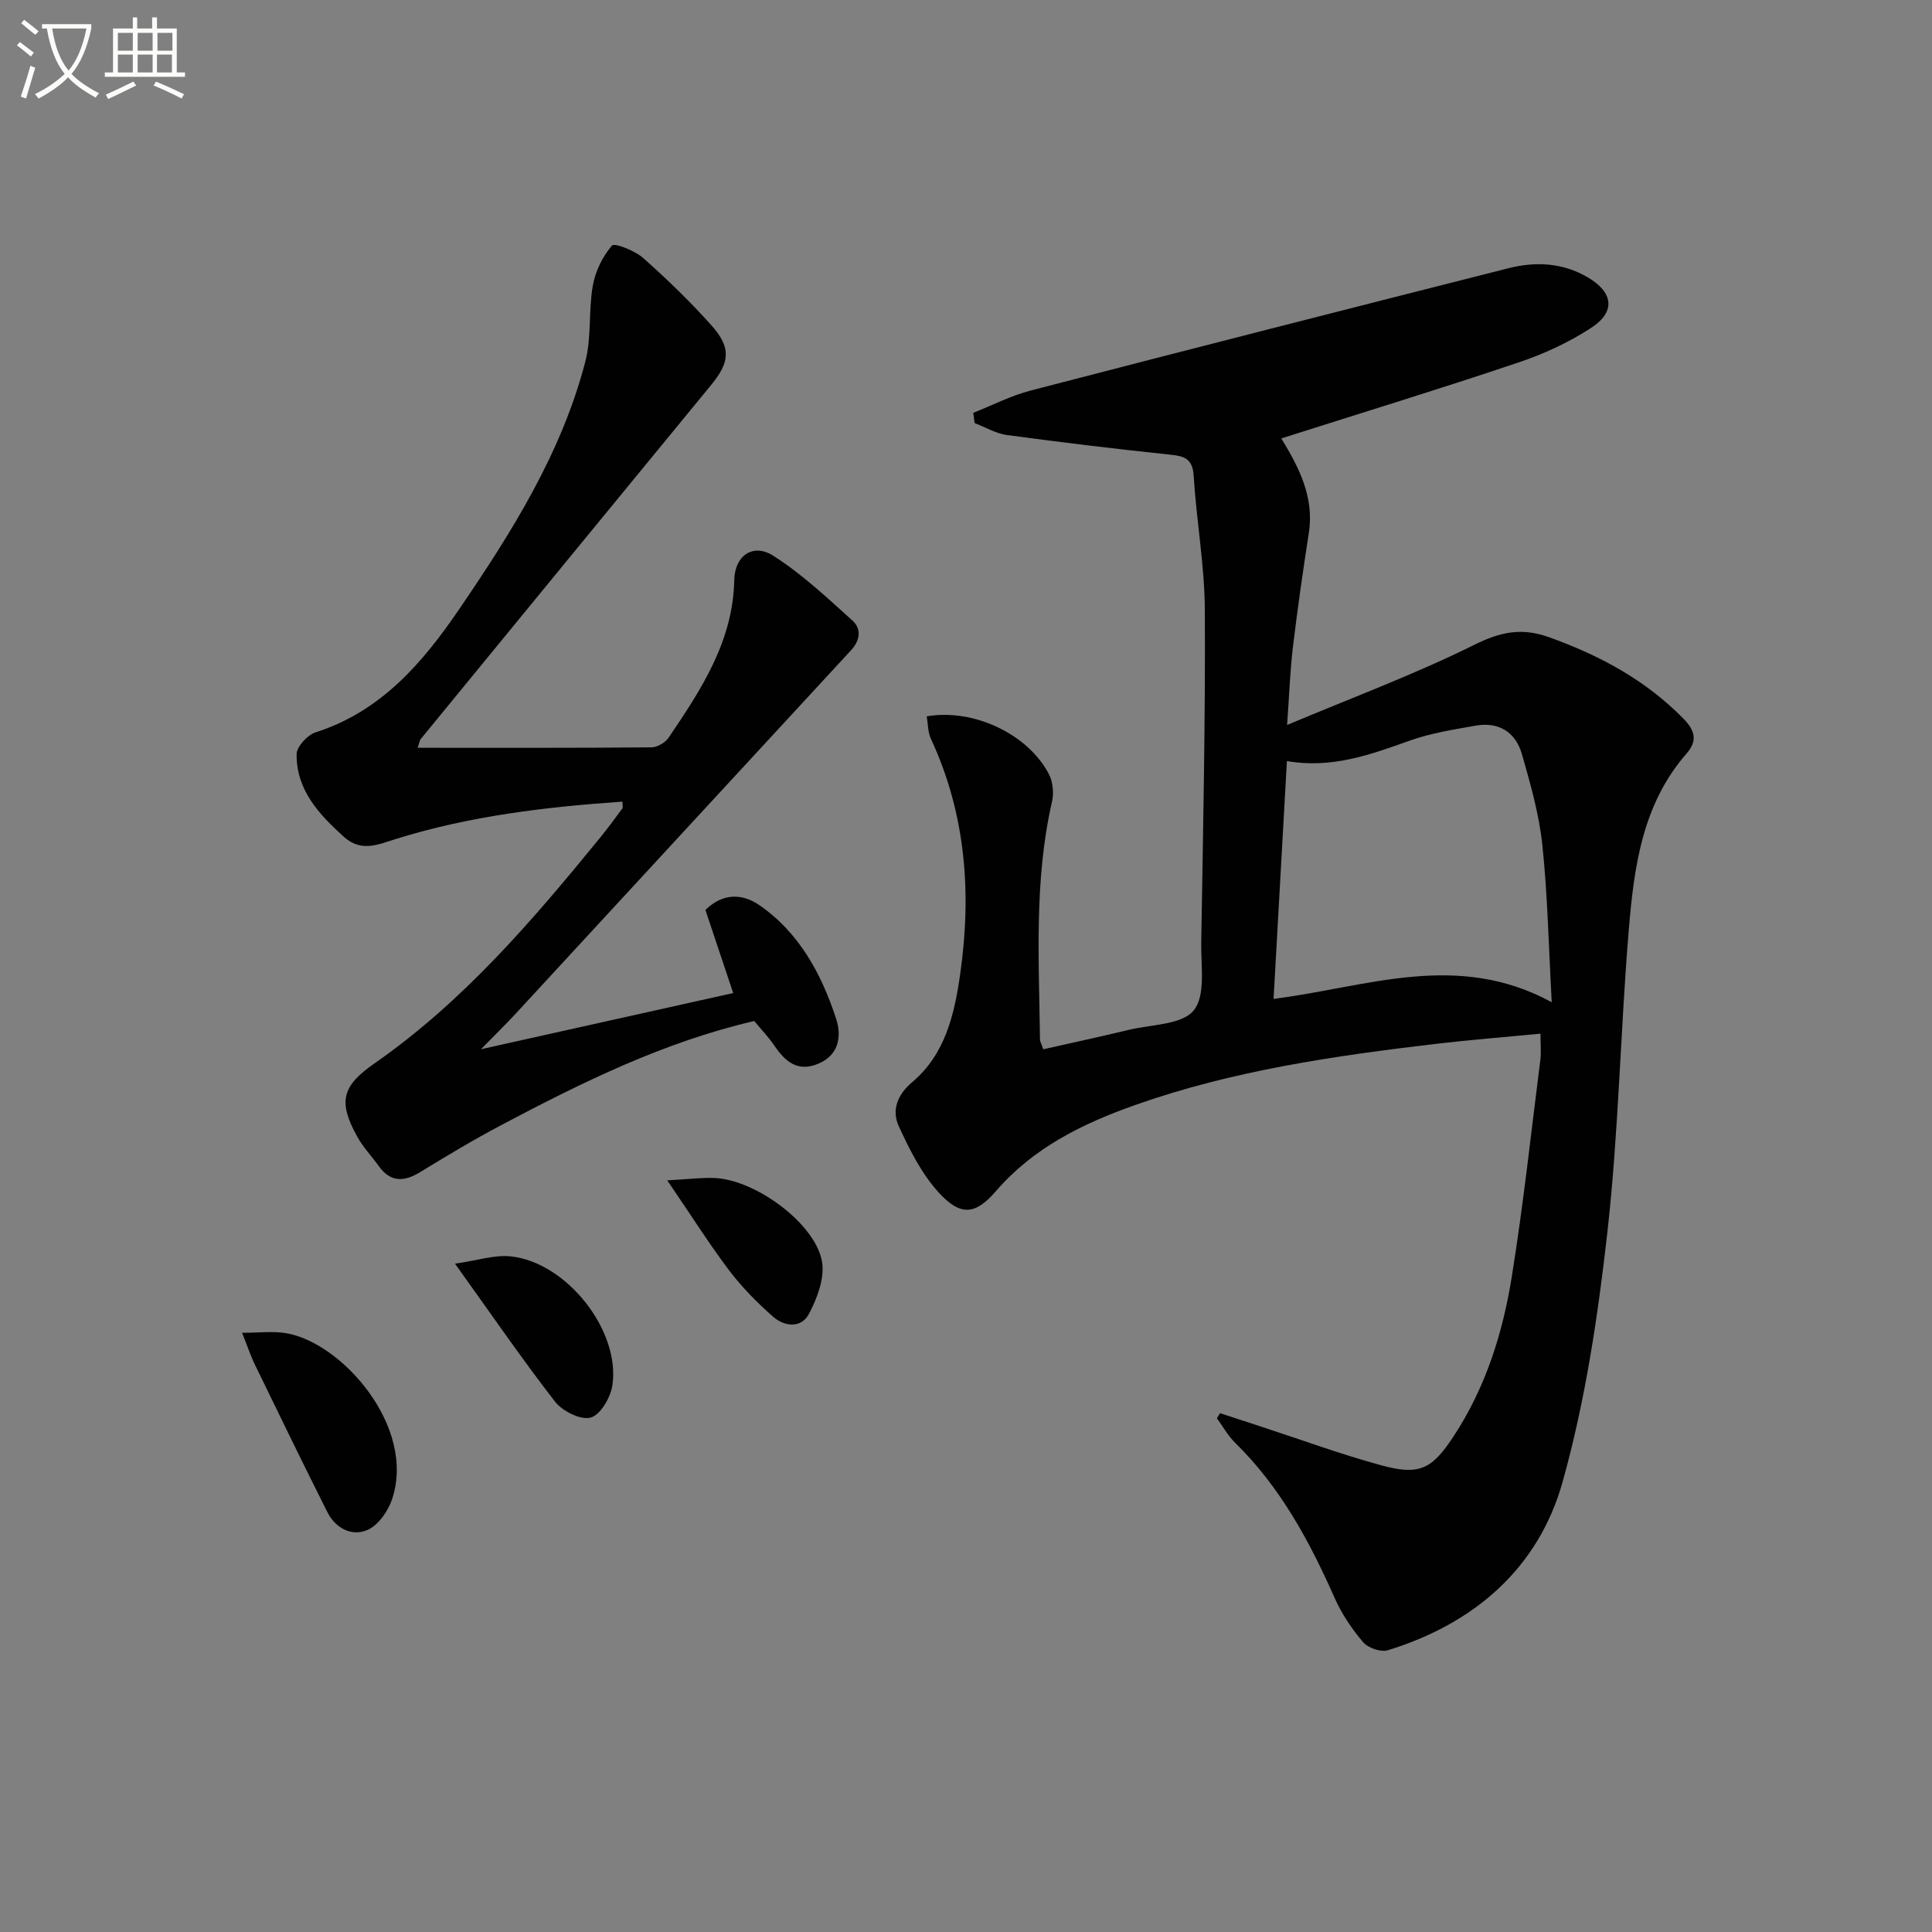 <svg enable-background="new 0 0 400 400" viewBox="0 0 400 400" xmlns="http://www.w3.org/2000/svg"><rect x="0" y="0" width="400" height="400" fill="#808080" stroke="none"/><path d="m6.4 11.7c-1-.8-1.9-1.6-2.9-2.3l.6-.7c.9.7 1.9 1.4 2.9 2.2zm-2.1 8.3c.7-2.1 1.4-4.2 2-6.4.2.1.6.3 1 .4-.7 2.3-1.3 4.4-1.9 6.4zm3-12.8c-1.1-.9-2.1-1.7-2.9-2.4l.6-.7c1 .8 2 1.5 3 2.4zm1.4-1.3v-.9h10.2v.9c-.9 4.2-2.3 7.3-4.1 9.4 1.3 1.4 3.2 2.7 5.7 4-.2.2-.4.5-.7.9-2.5-1.4-4.4-2.7-5.7-4.2-1.4 1.5-3.5 3-6.1 4.4 0 0 0 0-.1-.1-.3-.4-.5-.7-.7-.8 2.7-1.3 4.7-2.8 6.2-4.2-1.8-2.2-3-5.3-3.7-9.4zm9.2 0h-7.1c.6 3.8 1.7 6.7 3.4 8.7 1.7-2 2.9-4.8 3.7-8.7z" fill="#fbfcfa"/><path d="m31.6 3.6h.9v2.3h4.1v9.1h1.7v.9h-16.6v-.9h1.7v-9.1h4.1v-2.3h.9v2.3h3.1v-2.3zm-4 13.3.6.8c-1.9.9-3.8 1.9-5.8 2.8-.2-.3-.3-.6-.5-.9 2-.9 3.9-1.8 5.7-2.7zm-3.2-10.1v3.7h3.1v-3.7zm0 4.5v3.7h3.1v-3.7zm4.1-4.5v3.7h3.1v-3.7zm0 4.5v3.7h3.1v-3.7zm9.1 9.1c-2.1-1.1-4.1-2-5.8-2.7l.5-.8c2.2.9 4.1 1.8 5.8 2.6zm-1.9-13.6h-3.1v3.7h3.1zm-3.2 4.5v3.7h3.1v-3.7z" fill="#fbfcfa"/><g fill="#010101"><path d="m252.59 292.58c2.91.95 5.83 1.91 8.74 2.86 8.2 2.68 16.31 5.67 24.62 7.93 7.9 2.15 10.49.88 15.03-6.04 6.59-10.04 10.15-21.32 12.02-33.01 2.39-14.89 4.01-29.9 5.91-44.87.2-1.6.03-3.24.03-5.44-7.46.72-14.53 1.27-21.57 2.1-21.12 2.49-42.13 5.53-62.31 12.66-10.93 3.86-21.08 8.82-28.9 17.88-4.24 4.91-7.3 5.15-11.74.32-3.57-3.88-6.09-8.9-8.32-13.76-1.54-3.34-.35-6.54 2.81-9.21 6.81-5.75 8.7-14.03 9.88-22.29 2.4-16.75 1.2-33.14-6.06-48.76-.64-1.38-.59-3.09-.86-4.64 9.72-1.67 21 3.68 25.31 12 .83 1.6 1.03 3.92.62 5.7-3.72 16.27-2.69 32.75-2.48 49.2.01.47.3.93.68 2.03 5.9-1.33 11.85-2.61 17.76-4.03 4.64-1.12 10.92-1.02 13.38-4.01 2.51-3.05 1.49-9.2 1.56-14 .38-22.96.87-45.93.75-68.9-.05-9.26-1.75-18.49-2.31-27.77-.22-3.72-2.08-4.11-5.08-4.42-11.21-1.18-22.41-2.53-33.58-4.04-2.3-.31-4.47-1.63-6.7-2.48-.09-.71-.18-1.41-.27-2.12 3.97-1.57 7.83-3.57 11.94-4.63 32.91-8.55 65.87-16.95 98.83-25.3 5.63-1.43 11.24-1.17 16.43 1.87 5.28 3.09 5.86 7.1.78 10.43-4.65 3.05-9.89 5.46-15.18 7.23-16.16 5.44-32.46 10.43-49.03 15.7 3.65 5.98 6.85 12.14 5.7 19.56-1.22 7.88-2.35 15.77-3.3 23.68-.57 4.73-.73 9.51-1.2 16.09 13.65-5.74 26.52-10.52 38.74-16.59 5.39-2.68 9.81-3.61 15.41-1.61 10.49 3.75 20.01 8.84 27.9 16.88 2.46 2.51 2.94 4.62.64 7.25-9.21 10.54-10.89 23.66-11.97 36.75-1.71 20.7-2.08 41.53-4.39 62.16-1.96 17.44-4.57 35.02-9.29 51.87-5.01 17.88-18.28 29.35-36.17 34.85-1.45.45-4.1-.46-5.12-1.65-2.34-2.74-4.44-5.86-5.9-9.16-5.23-11.8-11.28-23-20.62-32.15-1.48-1.45-2.52-3.36-3.76-5.06.21-.36.42-.71.64-1.06zm68.68-85.08c-.64-11.48-.84-22.05-1.94-32.53-.67-6.36-2.46-12.64-4.23-18.82-1.3-4.55-4.78-6.77-9.6-5.91-4.56.81-9.22 1.53-13.56 3.08-8.15 2.9-16.18 5.87-25.5 4.25-.93 16.64-1.84 32.89-2.76 49.24 19.37-2.45 37.96-9.99 57.59.69z"/><path d="m86.47 154.82c16.49 0 32.45.05 48.41-.09 1.22-.01 2.87-.99 3.57-2.03 6.71-9.93 13.31-19.89 13.57-32.6.1-5.08 3.89-7.7 8.06-5.05 5.93 3.77 11.15 8.69 16.41 13.43 1.89 1.7 1.62 4.09-.3 6.16-23.14 25.04-46.24 50.12-69.37 75.17-2.1 2.27-4.32 4.44-7.24 7.42 17.86-3.98 34.75-7.74 52.22-11.63-1.95-5.84-3.81-11.41-5.75-17.2 3.42-3.38 7.43-3.58 11.18-.99 8.29 5.73 12.86 14.28 15.89 23.54 1.12 3.43.69 7.43-3.68 9.27-4.3 1.81-6.87-.43-9.12-3.74-1.2-1.77-2.71-3.33-4.16-5.09-18.64 4.32-35.59 12.67-52.31 21.51-5.73 3.03-11.3 6.37-16.82 9.75-3.35 2.05-6.15 2.2-8.61-1.23-1.45-2.02-3.22-3.86-4.42-6.02-4.06-7.3-3.23-10.53 3.54-15.24 18.4-12.81 32.77-29.65 46.79-46.83 1.57-1.93 3.04-3.95 4.52-5.95.15-.21.02-.62.02-1.41-15.94 1.1-31.66 2.97-46.94 7.74-3.58 1.12-7.14 2.8-10.73-.45-5.18-4.68-9.85-9.69-9.79-17.11.01-1.56 2.24-3.98 3.91-4.52 13.57-4.33 22.19-14.41 29.75-25.5 10.88-15.96 21.2-32.33 26.12-51.29 1.31-5.03.63-10.55 1.55-15.72.52-2.96 2.02-6.02 3.96-8.28.52-.6 4.73 1.04 6.44 2.56 4.97 4.4 9.77 9.05 14.19 14 4.11 4.61 3.76 7.62-.11 12.32-20.07 24.43-40.12 48.89-60.16 73.35-.19.25-.21.62-.59 1.75z"/><path d="m50.12 275.94c3.41 0 6.25-.36 8.96.06 11.59 1.8 27.17 19.39 22.08 34.44-.84 2.48-2.89 5.39-5.12 6.34-3.26 1.38-6.6-.38-8.29-3.76-5.05-10.07-9.99-20.21-14.91-30.35-.99-2.03-1.71-4.21-2.72-6.73z"/><path d="m94.2 261.63c4.67-.66 8.19-1.87 11.54-1.51 11.53 1.21 22.69 15.29 21.06 26.63-.36 2.53-2.45 6.15-4.48 6.74-2.04.59-5.86-1.31-7.4-3.28-6.88-8.88-13.25-18.17-20.72-28.58z"/><path d="m138.15 244.38c4.29-.23 7.03-.59 9.74-.49 8.77.35 21.36 9.84 22.35 17.67.42 3.36-1.1 7.32-2.76 10.47-1.59 3.01-5.04 2.65-7.36.63-3.34-2.92-6.52-6.15-9.19-9.68-4.17-5.53-7.87-11.41-12.78-18.6z"/></g></svg>
